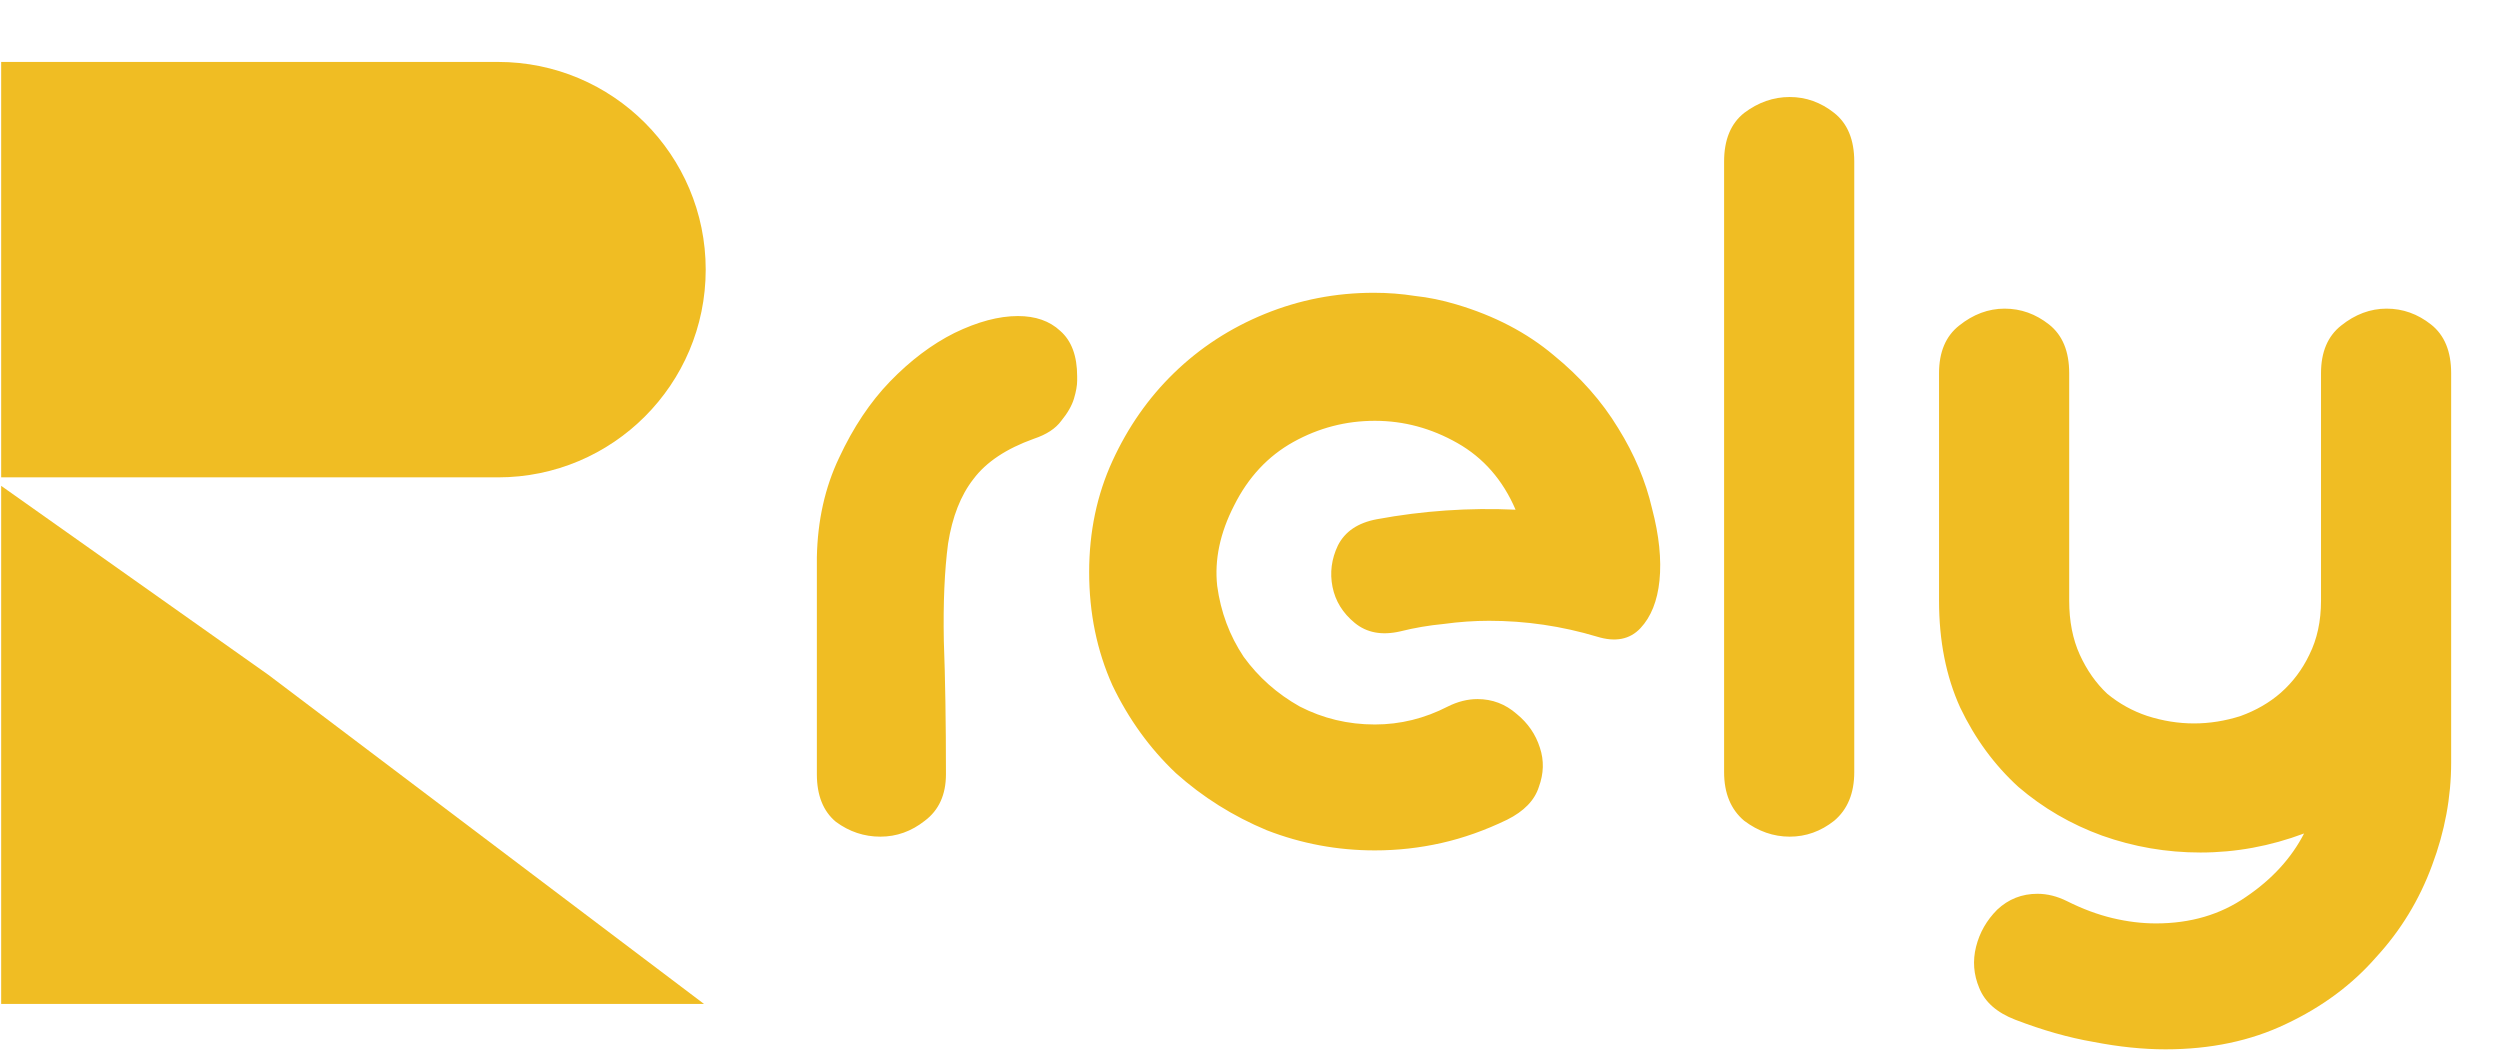 <svg width="145" height="61" viewBox="0 0 145 61" fill="none" xmlns="http://www.w3.org/2000/svg">
<path fill-rule="evenodd" clip-rule="evenodd" d="M0.068 3.592H28.884C35.538 3.592 40.931 8.986 40.931 15.639C40.931 22.293 35.536 27.687 28.884 27.687H0.068V3.592Z" fill="#F0BD23"/>
<path fill-rule="evenodd" clip-rule="evenodd" d="M0.068 58.227H40.831L15.571 39.145L0.068 28.179V58.227Z" fill="#F0BD23"/>
<path d="M54.865 44.905C54.865 46.091 54.456 46.991 53.638 47.605C52.86 48.219 52.001 48.526 51.06 48.526C50.119 48.526 49.26 48.239 48.482 47.666C47.746 47.053 47.378 46.132 47.378 44.905V32.324C47.419 30.196 47.848 28.273 48.666 26.555C49.485 24.796 50.467 23.323 51.612 22.136C52.799 20.909 54.047 19.968 55.356 19.313C56.706 18.658 57.933 18.331 59.038 18.331C60.061 18.331 60.879 18.617 61.493 19.19C62.148 19.763 62.475 20.643 62.475 21.829C62.475 21.706 62.475 21.788 62.475 22.075C62.475 22.361 62.413 22.709 62.291 23.118C62.168 23.527 61.922 23.957 61.554 24.407C61.227 24.857 60.695 25.205 59.959 25.45C58.363 26.023 57.197 26.8 56.461 27.782C55.724 28.723 55.233 29.971 54.988 31.526C54.783 33.081 54.701 34.963 54.742 37.172C54.824 39.34 54.865 41.918 54.865 44.905ZM63.171 33.183C63.171 30.851 63.621 28.703 64.521 26.739C65.421 24.775 66.608 23.077 68.081 21.645C69.594 20.172 71.354 19.027 73.359 18.208C75.363 17.39 77.47 16.981 79.68 16.981C80.498 16.981 81.296 17.042 82.073 17.165C82.85 17.247 83.648 17.411 84.467 17.656C86.676 18.311 88.558 19.293 90.113 20.602C91.667 21.87 92.915 23.282 93.856 24.836C94.797 26.35 95.452 27.905 95.82 29.501C96.229 31.055 96.373 32.446 96.25 33.674C96.127 34.86 95.759 35.781 95.145 36.435C94.531 37.09 93.693 37.254 92.629 36.926C90.583 36.313 88.497 36.006 86.369 36.006C85.51 36.006 84.63 36.067 83.73 36.19C82.871 36.272 82.032 36.415 81.214 36.62C80.15 36.865 79.271 36.701 78.575 36.129C77.879 35.556 77.45 34.86 77.286 34.042C77.123 33.224 77.225 32.426 77.593 31.649C78.002 30.83 78.759 30.319 79.864 30.114C82.523 29.623 85.203 29.439 87.903 29.562C87.167 27.844 86.042 26.555 84.528 25.696C83.014 24.836 81.419 24.407 79.741 24.407C78.064 24.407 76.488 24.816 75.016 25.634C73.543 26.453 72.397 27.68 71.579 29.317C70.76 30.912 70.433 32.467 70.597 33.981C70.801 35.495 71.313 36.865 72.131 38.093C72.99 39.279 74.075 40.24 75.384 40.977C76.734 41.672 78.186 42.02 79.741 42.02C81.214 42.02 82.626 41.672 83.976 40.977C84.549 40.691 85.121 40.547 85.694 40.547C86.553 40.547 87.31 40.834 87.965 41.407C88.619 41.938 89.069 42.593 89.315 43.37C89.56 44.107 89.54 44.864 89.254 45.641C89.008 46.418 88.394 47.053 87.412 47.544C86.144 48.157 84.876 48.607 83.607 48.894C82.339 49.18 81.05 49.323 79.741 49.323C77.573 49.323 75.486 48.935 73.481 48.157C71.517 47.339 69.758 46.234 68.203 44.843C66.69 43.411 65.462 41.713 64.521 39.749C63.621 37.745 63.171 35.556 63.171 33.183ZM99.998 9.371C99.998 8.103 100.387 7.162 101.164 6.548C101.982 5.934 102.862 5.627 103.803 5.627C104.744 5.627 105.603 5.934 106.381 6.548C107.158 7.162 107.547 8.103 107.547 9.371V44.782C107.547 46.009 107.158 46.95 106.381 47.605C105.603 48.219 104.744 48.526 103.803 48.526C102.862 48.526 101.982 48.219 101.164 47.605C100.387 46.95 99.998 46.009 99.998 44.782V9.371ZM116.883 59.143C115.819 58.733 115.123 58.12 114.796 57.301C114.469 56.524 114.407 55.726 114.612 54.908C114.817 54.09 115.226 53.374 115.839 52.76C116.494 52.146 117.271 51.84 118.172 51.84C118.744 51.84 119.317 51.983 119.89 52.269C120.79 52.719 121.67 53.047 122.529 53.251C123.388 53.456 124.227 53.558 125.045 53.558C127.05 53.558 128.789 53.047 130.262 52.024C131.775 51.001 132.901 49.773 133.637 48.341C131.673 49.078 129.668 49.446 127.623 49.446C125.659 49.446 123.756 49.119 121.915 48.464C120.115 47.809 118.499 46.868 117.067 45.641C115.676 44.373 114.551 42.839 113.691 41.038C112.873 39.238 112.464 37.172 112.464 34.84V21.645C112.464 20.418 112.853 19.497 113.63 18.884C114.448 18.229 115.328 17.901 116.269 17.901C117.21 17.901 118.069 18.208 118.847 18.822C119.624 19.436 120.013 20.377 120.013 21.645V34.84C120.013 36.026 120.217 37.07 120.626 37.97C121.036 38.87 121.567 39.627 122.222 40.24C122.918 40.813 123.695 41.243 124.554 41.529C125.454 41.816 126.354 41.959 127.254 41.959C128.155 41.959 129.055 41.816 129.955 41.529C130.855 41.202 131.632 40.752 132.287 40.179C132.982 39.565 133.535 38.829 133.944 37.97C134.394 37.07 134.619 36.026 134.619 34.84V21.645C134.619 20.418 135.008 19.497 135.785 18.884C136.603 18.229 137.483 17.901 138.424 17.901C139.365 17.901 140.224 18.208 141.001 18.822C141.779 19.436 142.167 20.377 142.167 21.645V44.23C142.167 46.234 141.799 48.219 141.063 50.182C140.326 52.187 139.242 53.967 137.81 55.522C136.419 57.117 134.68 58.406 132.594 59.388C130.548 60.37 128.216 60.861 125.597 60.861C124.288 60.861 122.897 60.718 121.424 60.431C119.992 60.186 118.478 59.756 116.883 59.143Z" fill="#F0BD23"/>
</svg>
